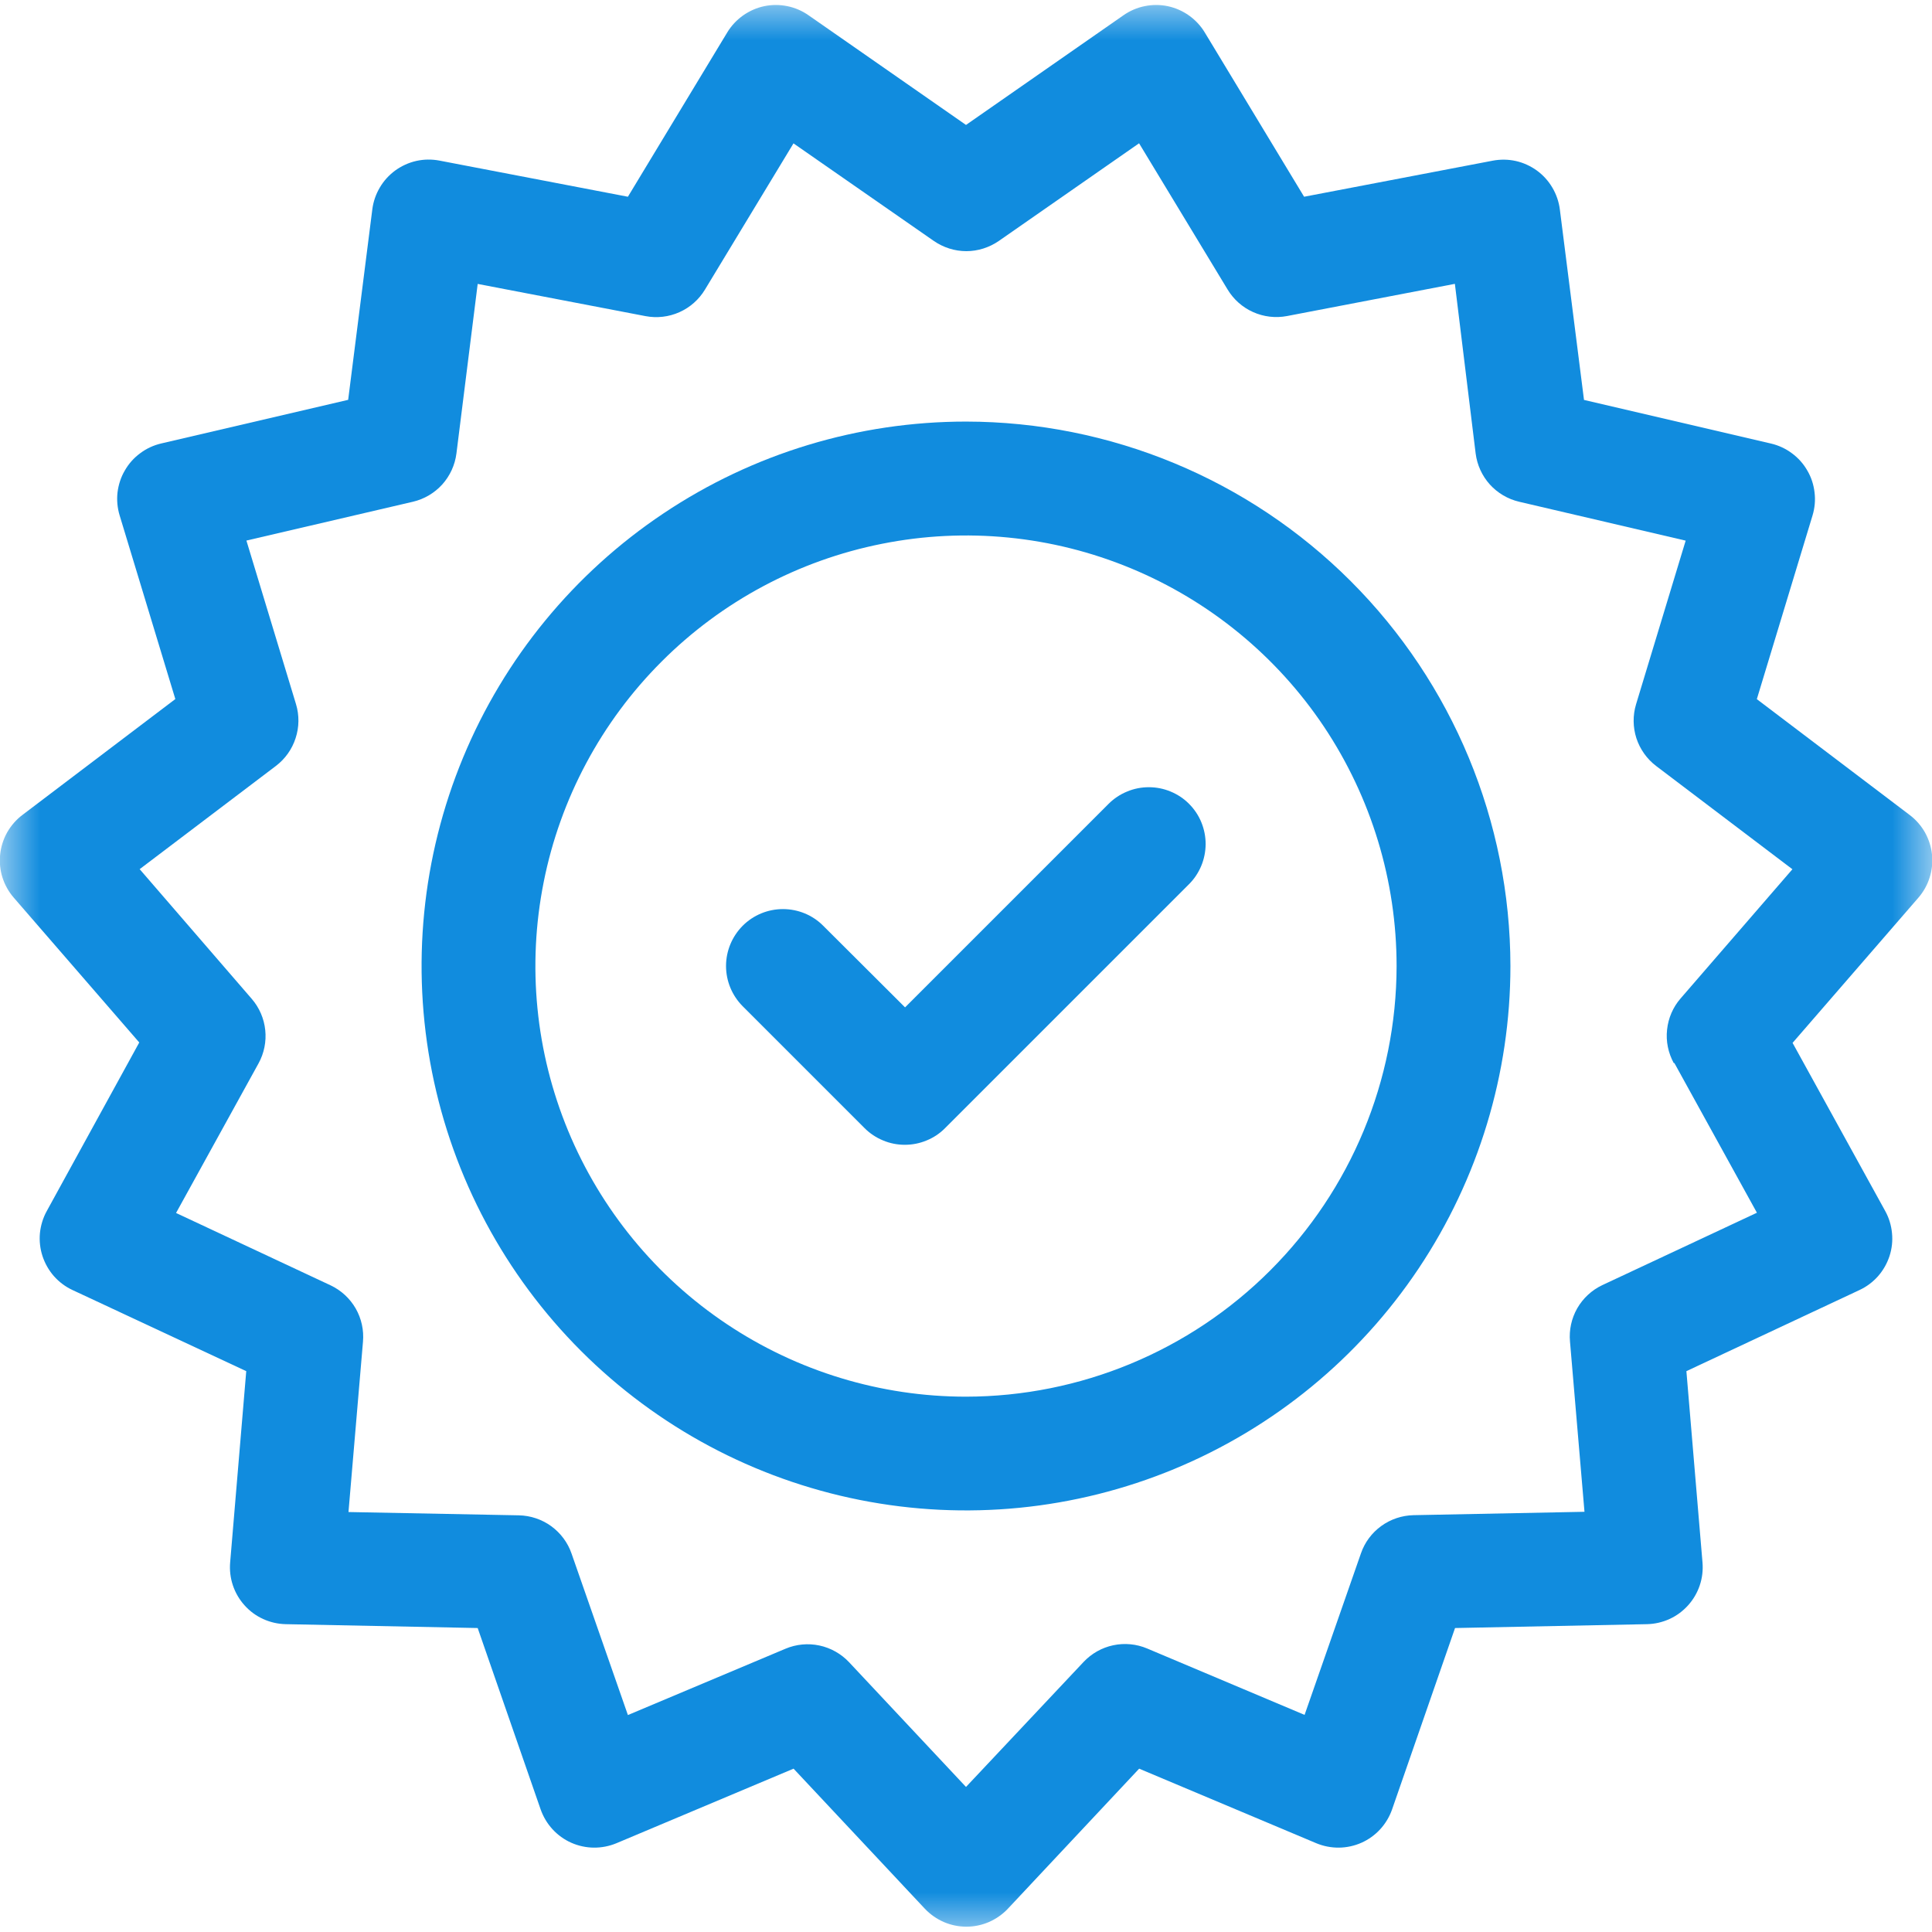 <svg width="24" height="24" viewBox="0 0 24 24" fill="none" xmlns="http://www.w3.org/2000/svg">
<g clip-path="url(#clip0_2_593)">
<mask id="mask0_2_593" style="mask-type:luminance" maskUnits="userSpaceOnUse" x="0" y="0" width="24" height="24">
<path d="M24 0H0V24H24V0Z" fill="white"/>
</mask>
<g mask="url(#mask0_2_593)">
<path d="M24 10.615C23.99 10.519 23.96 10.426 23.913 10.341C23.865 10.257 23.801 10.183 23.724 10.125L21.824 8.685L22.516 6.403C22.544 6.31 22.553 6.213 22.541 6.117C22.53 6.021 22.5 5.928 22.451 5.845C22.403 5.761 22.338 5.688 22.26 5.631C22.183 5.573 22.094 5.532 22 5.51L19.677 4.968L19.377 2.602C19.365 2.506 19.333 2.414 19.284 2.331C19.235 2.247 19.169 2.175 19.091 2.118C19.013 2.062 18.924 2.021 18.83 2C18.735 1.979 18.638 1.978 18.543 1.996L16.2 2.444L14.966 0.403C14.916 0.32 14.849 0.249 14.771 0.193C14.692 0.137 14.602 0.097 14.508 0.077C14.413 0.057 14.316 0.057 14.221 0.076C14.126 0.095 14.036 0.134 13.957 0.189L12 1.552L10.043 0.189C9.964 0.134 9.874 0.095 9.779 0.076C9.684 0.057 9.587 0.057 9.492 0.077C9.398 0.097 9.308 0.137 9.229 0.193C9.151 0.249 9.084 0.32 9.034 0.403L7.8 2.444L5.459 1.995C5.364 1.977 5.266 1.978 5.172 1.999C5.078 2.02 4.989 2.061 4.911 2.117C4.833 2.174 4.767 2.246 4.718 2.33C4.669 2.413 4.637 2.505 4.625 2.601L4.325 4.967L2.002 5.509C1.908 5.531 1.819 5.572 1.742 5.63C1.664 5.687 1.599 5.76 1.551 5.844C1.502 5.927 1.472 6.02 1.46 6.116C1.449 6.212 1.458 6.309 1.486 6.402L2.178 8.684L0.278 10.124C0.201 10.182 0.137 10.256 0.089 10.34C0.042 10.424 0.012 10.517 0.002 10.614C-0.008 10.71 0.001 10.807 0.03 10.899C0.059 10.991 0.107 11.077 0.17 11.15L1.73 12.95L0.581 15.044C0.534 15.129 0.506 15.222 0.496 15.318C0.487 15.415 0.498 15.512 0.528 15.604C0.558 15.695 0.606 15.78 0.67 15.853C0.734 15.925 0.812 15.984 0.9 16.025L3.059 17.033L2.859 19.409C2.851 19.505 2.862 19.602 2.893 19.694C2.924 19.786 2.973 19.87 3.038 19.942C3.102 20.014 3.181 20.072 3.269 20.112C3.357 20.152 3.452 20.174 3.549 20.176L5.934 20.224L6.716 22.477C6.748 22.568 6.798 22.652 6.863 22.723C6.928 22.794 7.008 22.852 7.096 22.891C7.184 22.93 7.28 22.951 7.376 22.952C7.473 22.953 7.569 22.934 7.658 22.897L9.858 21.971L11.489 23.711C11.555 23.781 11.635 23.837 11.724 23.876C11.812 23.914 11.908 23.934 12.005 23.934C12.101 23.934 12.197 23.914 12.285 23.876C12.374 23.837 12.454 23.781 12.52 23.711L14.151 21.971L16.351 22.897C16.44 22.934 16.536 22.953 16.633 22.952C16.729 22.951 16.825 22.93 16.913 22.891C17.001 22.852 17.081 22.794 17.146 22.723C17.211 22.652 17.261 22.568 17.293 22.477L18.075 20.224L20.459 20.176C20.556 20.174 20.651 20.152 20.739 20.112C20.827 20.072 20.905 20.014 20.97 19.942C21.035 19.87 21.084 19.786 21.115 19.694C21.146 19.602 21.157 19.505 21.149 19.409L20.949 17.033L23.1 16.025C23.188 15.984 23.266 15.925 23.33 15.853C23.394 15.78 23.442 15.695 23.472 15.604C23.502 15.512 23.513 15.415 23.503 15.318C23.494 15.222 23.466 15.129 23.419 15.044L22.268 12.955L23.828 11.155C23.892 11.082 23.941 10.996 23.97 10.903C24 10.81 24.01 10.712 24 10.615ZM20.8 13.206L21.825 15.065L19.903 15.965C19.773 16.027 19.665 16.127 19.593 16.252C19.522 16.377 19.49 16.521 19.503 16.665L19.683 18.78L17.56 18.822C17.416 18.825 17.275 18.872 17.158 18.957C17.041 19.042 16.953 19.16 16.906 19.297L16.206 21.303L14.25 20.478C14.117 20.422 13.97 20.408 13.829 20.438C13.687 20.468 13.559 20.541 13.46 20.646L12 22.198L10.548 20.649C10.449 20.544 10.32 20.471 10.179 20.441C10.038 20.411 9.891 20.425 9.758 20.481L7.8 21.305L7.1 19.299C7.053 19.162 6.964 19.044 6.848 18.959C6.731 18.874 6.59 18.827 6.446 18.824L4.329 18.783L4.509 16.668C4.522 16.524 4.49 16.38 4.419 16.255C4.347 16.13 4.239 16.03 4.109 15.968L2.187 15.068L3.212 13.209C3.281 13.083 3.31 12.939 3.295 12.796C3.28 12.653 3.222 12.518 3.128 12.409L1.735 10.797L3.427 9.515C3.542 9.428 3.628 9.307 3.672 9.17C3.717 9.033 3.719 8.885 3.677 8.747L3.061 6.715L5.129 6.233C5.27 6.2 5.397 6.125 5.494 6.018C5.59 5.911 5.652 5.776 5.67 5.633L5.934 3.527L8.019 3.927C8.161 3.954 8.308 3.937 8.44 3.878C8.572 3.819 8.682 3.722 8.757 3.598L9.857 1.781L11.6 2.993C11.719 3.075 11.86 3.12 12.004 3.12C12.148 3.12 12.289 3.075 12.408 2.993L14.15 1.78L15.25 3.597C15.325 3.721 15.435 3.818 15.567 3.877C15.699 3.936 15.846 3.953 15.988 3.926L18.073 3.526L18.331 5.633C18.349 5.776 18.411 5.911 18.507 6.018C18.604 6.125 18.731 6.2 18.872 6.233L20.94 6.716L20.324 8.748C20.282 8.886 20.284 9.034 20.328 9.171C20.373 9.308 20.459 9.429 20.574 9.516L22.266 10.798L20.877 12.403C20.782 12.512 20.724 12.648 20.709 12.791C20.693 12.935 20.723 13.079 20.792 13.206H20.8Z" fill="#118CDE"/>
<path d="M12 5.237C10.662 5.237 9.355 5.633 8.243 6.377C7.131 7.12 6.264 8.176 5.752 9.412C5.24 10.648 5.106 12.007 5.367 13.319C5.628 14.631 6.272 15.836 7.218 16.782C8.164 17.728 9.369 18.372 10.681 18.633C11.993 18.894 13.352 18.76 14.588 18.248C15.824 17.736 16.88 16.869 17.623 15.757C18.366 14.645 18.763 13.337 18.763 12C18.761 10.207 18.048 8.488 16.78 7.22C15.512 5.952 13.793 5.239 12 5.237ZM12 17.35C10.942 17.35 9.908 17.036 9.028 16.448C8.149 15.861 7.463 15.025 7.058 14.048C6.653 13.07 6.547 11.995 6.754 10.957C6.96 9.92 7.47 8.967 8.218 8.219C8.966 7.47 9.919 6.961 10.957 6.755C11.994 6.548 13.07 6.654 14.047 7.059C15.024 7.464 15.86 8.149 16.448 9.029C17.035 9.909 17.349 10.943 17.349 12.001C17.347 13.419 16.783 14.778 15.78 15.781C14.778 16.784 13.418 17.348 12 17.35Z" fill="#118CDE"/>
<path d="M14.771 9.986C14.706 9.92 14.627 9.868 14.542 9.833C14.456 9.797 14.364 9.779 14.271 9.779C14.178 9.779 14.086 9.797 14.001 9.833C13.915 9.868 13.837 9.92 13.771 9.986L11.243 12.514L10.226 11.5C10.094 11.367 9.914 11.293 9.726 11.293C9.539 11.293 9.359 11.367 9.226 11.5C9.094 11.633 9.019 11.812 9.019 12C9.019 12.188 9.094 12.367 9.226 12.5L10.74 14.014C10.806 14.08 10.884 14.132 10.97 14.167C11.055 14.203 11.147 14.221 11.24 14.221C11.333 14.221 11.425 14.203 11.511 14.167C11.597 14.132 11.675 14.08 11.74 14.014L14.768 10.986C14.834 10.921 14.886 10.843 14.922 10.757C14.958 10.671 14.976 10.579 14.977 10.487C14.977 10.394 14.959 10.302 14.924 10.216C14.889 10.13 14.837 10.052 14.771 9.986Z" fill="#118CDE"/>
</g>
</g>
<defs>
<clipPath id="clip0_2_593">
<rect width="24" height="24" fill="white"/>
</clipPath>
</defs>
</svg>
